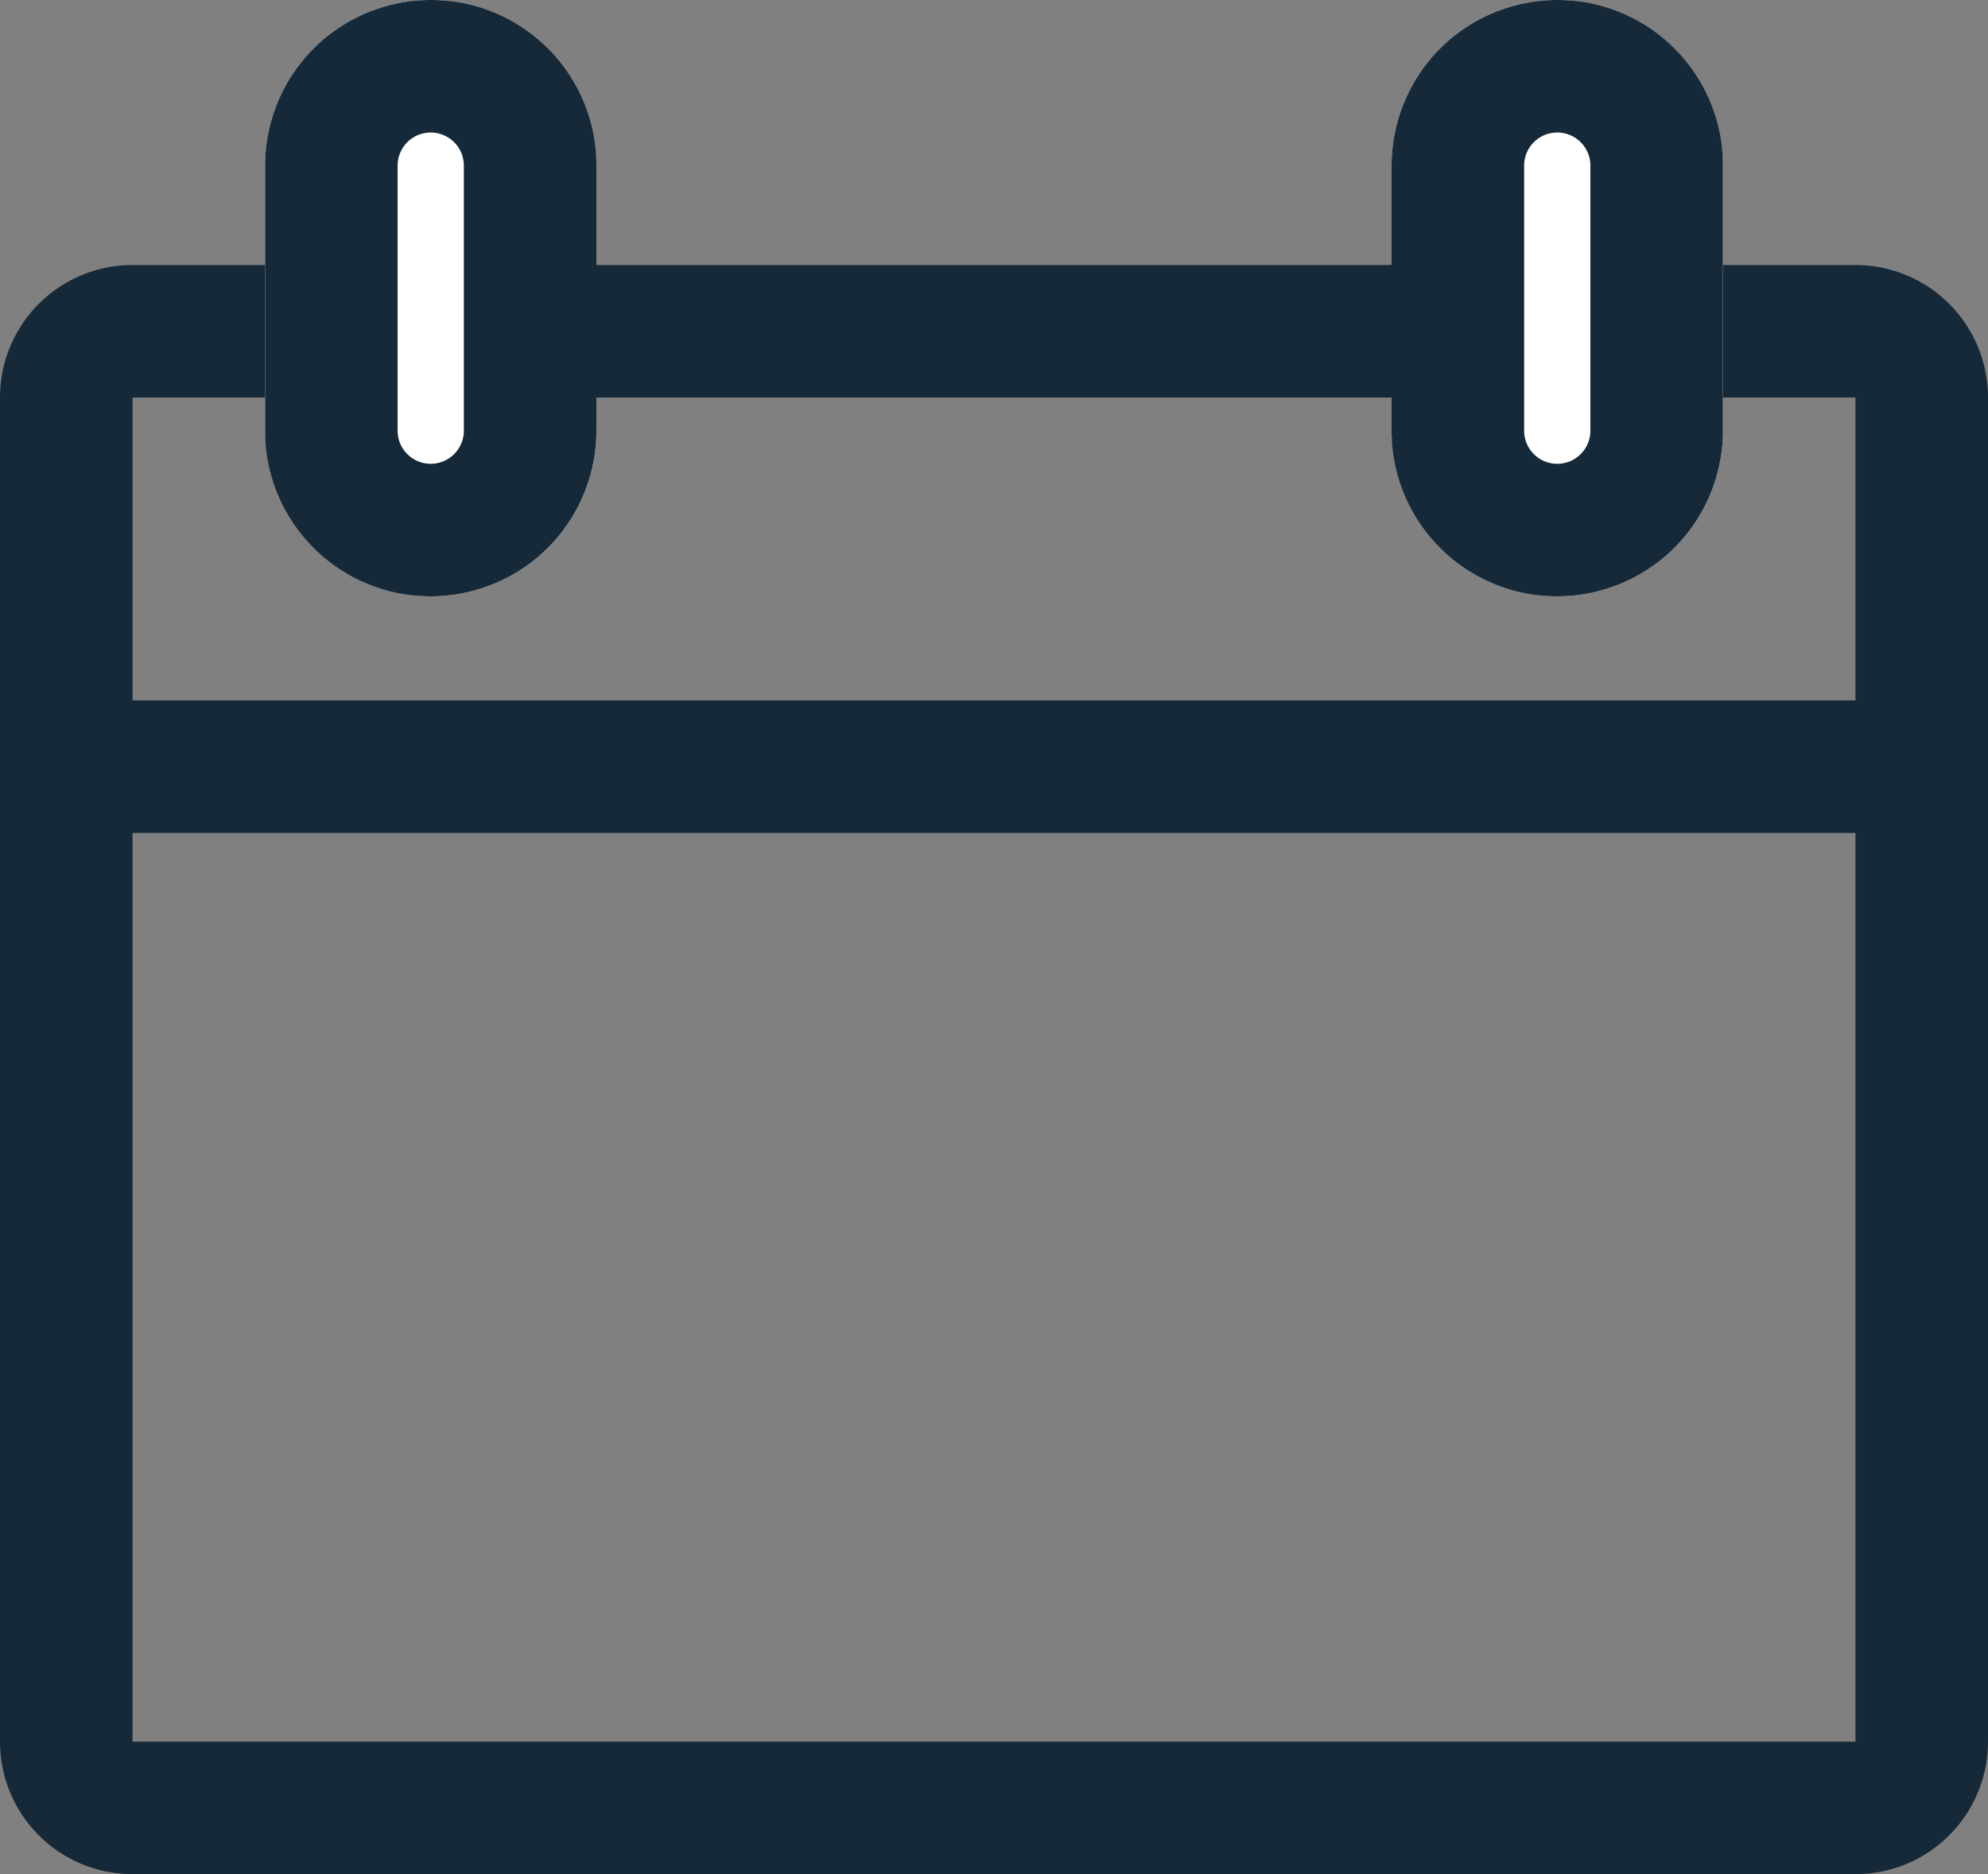 <svg xmlns="http://www.w3.org/2000/svg" width="30" height="28.286" viewBox="0 0 30 28.286"><rect x="0" y="0" width="30" height="28.286" fill="#808080" stroke="none"/><path d="M2,2V22.286H28V2H2M2,0H28a2,2,0,0,1,2,2V22.286a2,2,0,0,1-2,2H2a2,2,0,0,1-2-2V2A2,2,0,0,1,2,0Z" transform="translate(0 4)" fill="#152938"/><path d="M29.013,1H0V-1H29.013Z" transform="translate(0.5 11.571)" fill="#152938"/><rect width="5" height="9" rx="2.5" transform="translate(4)" fill="#fff"/><path d="M2.5,2a.5.5,0,0,0-.5.5v4a.5.5,0,0,0,1,0v-4A.5.5,0,0,0,2.5,2m0-2A2.5,2.5,0,0,1,5,2.5v4a2.5,2.5,0,0,1-5,0v-4A2.5,2.5,0,0,1,2.5,0Z" transform="translate(4)" fill="#152938"/><rect width="5" height="9" rx="2.5" transform="translate(21)" fill="#fff"/><path d="M2.5,2a.5.5,0,0,0-.5.5v4a.5.5,0,0,0,1,0v-4A.5.5,0,0,0,2.5,2m0-2A2.5,2.5,0,0,1,5,2.5v4a2.5,2.5,0,0,1-5,0v-4A2.5,2.5,0,0,1,2.5,0Z" transform="translate(21)" fill="#152938"/></svg>